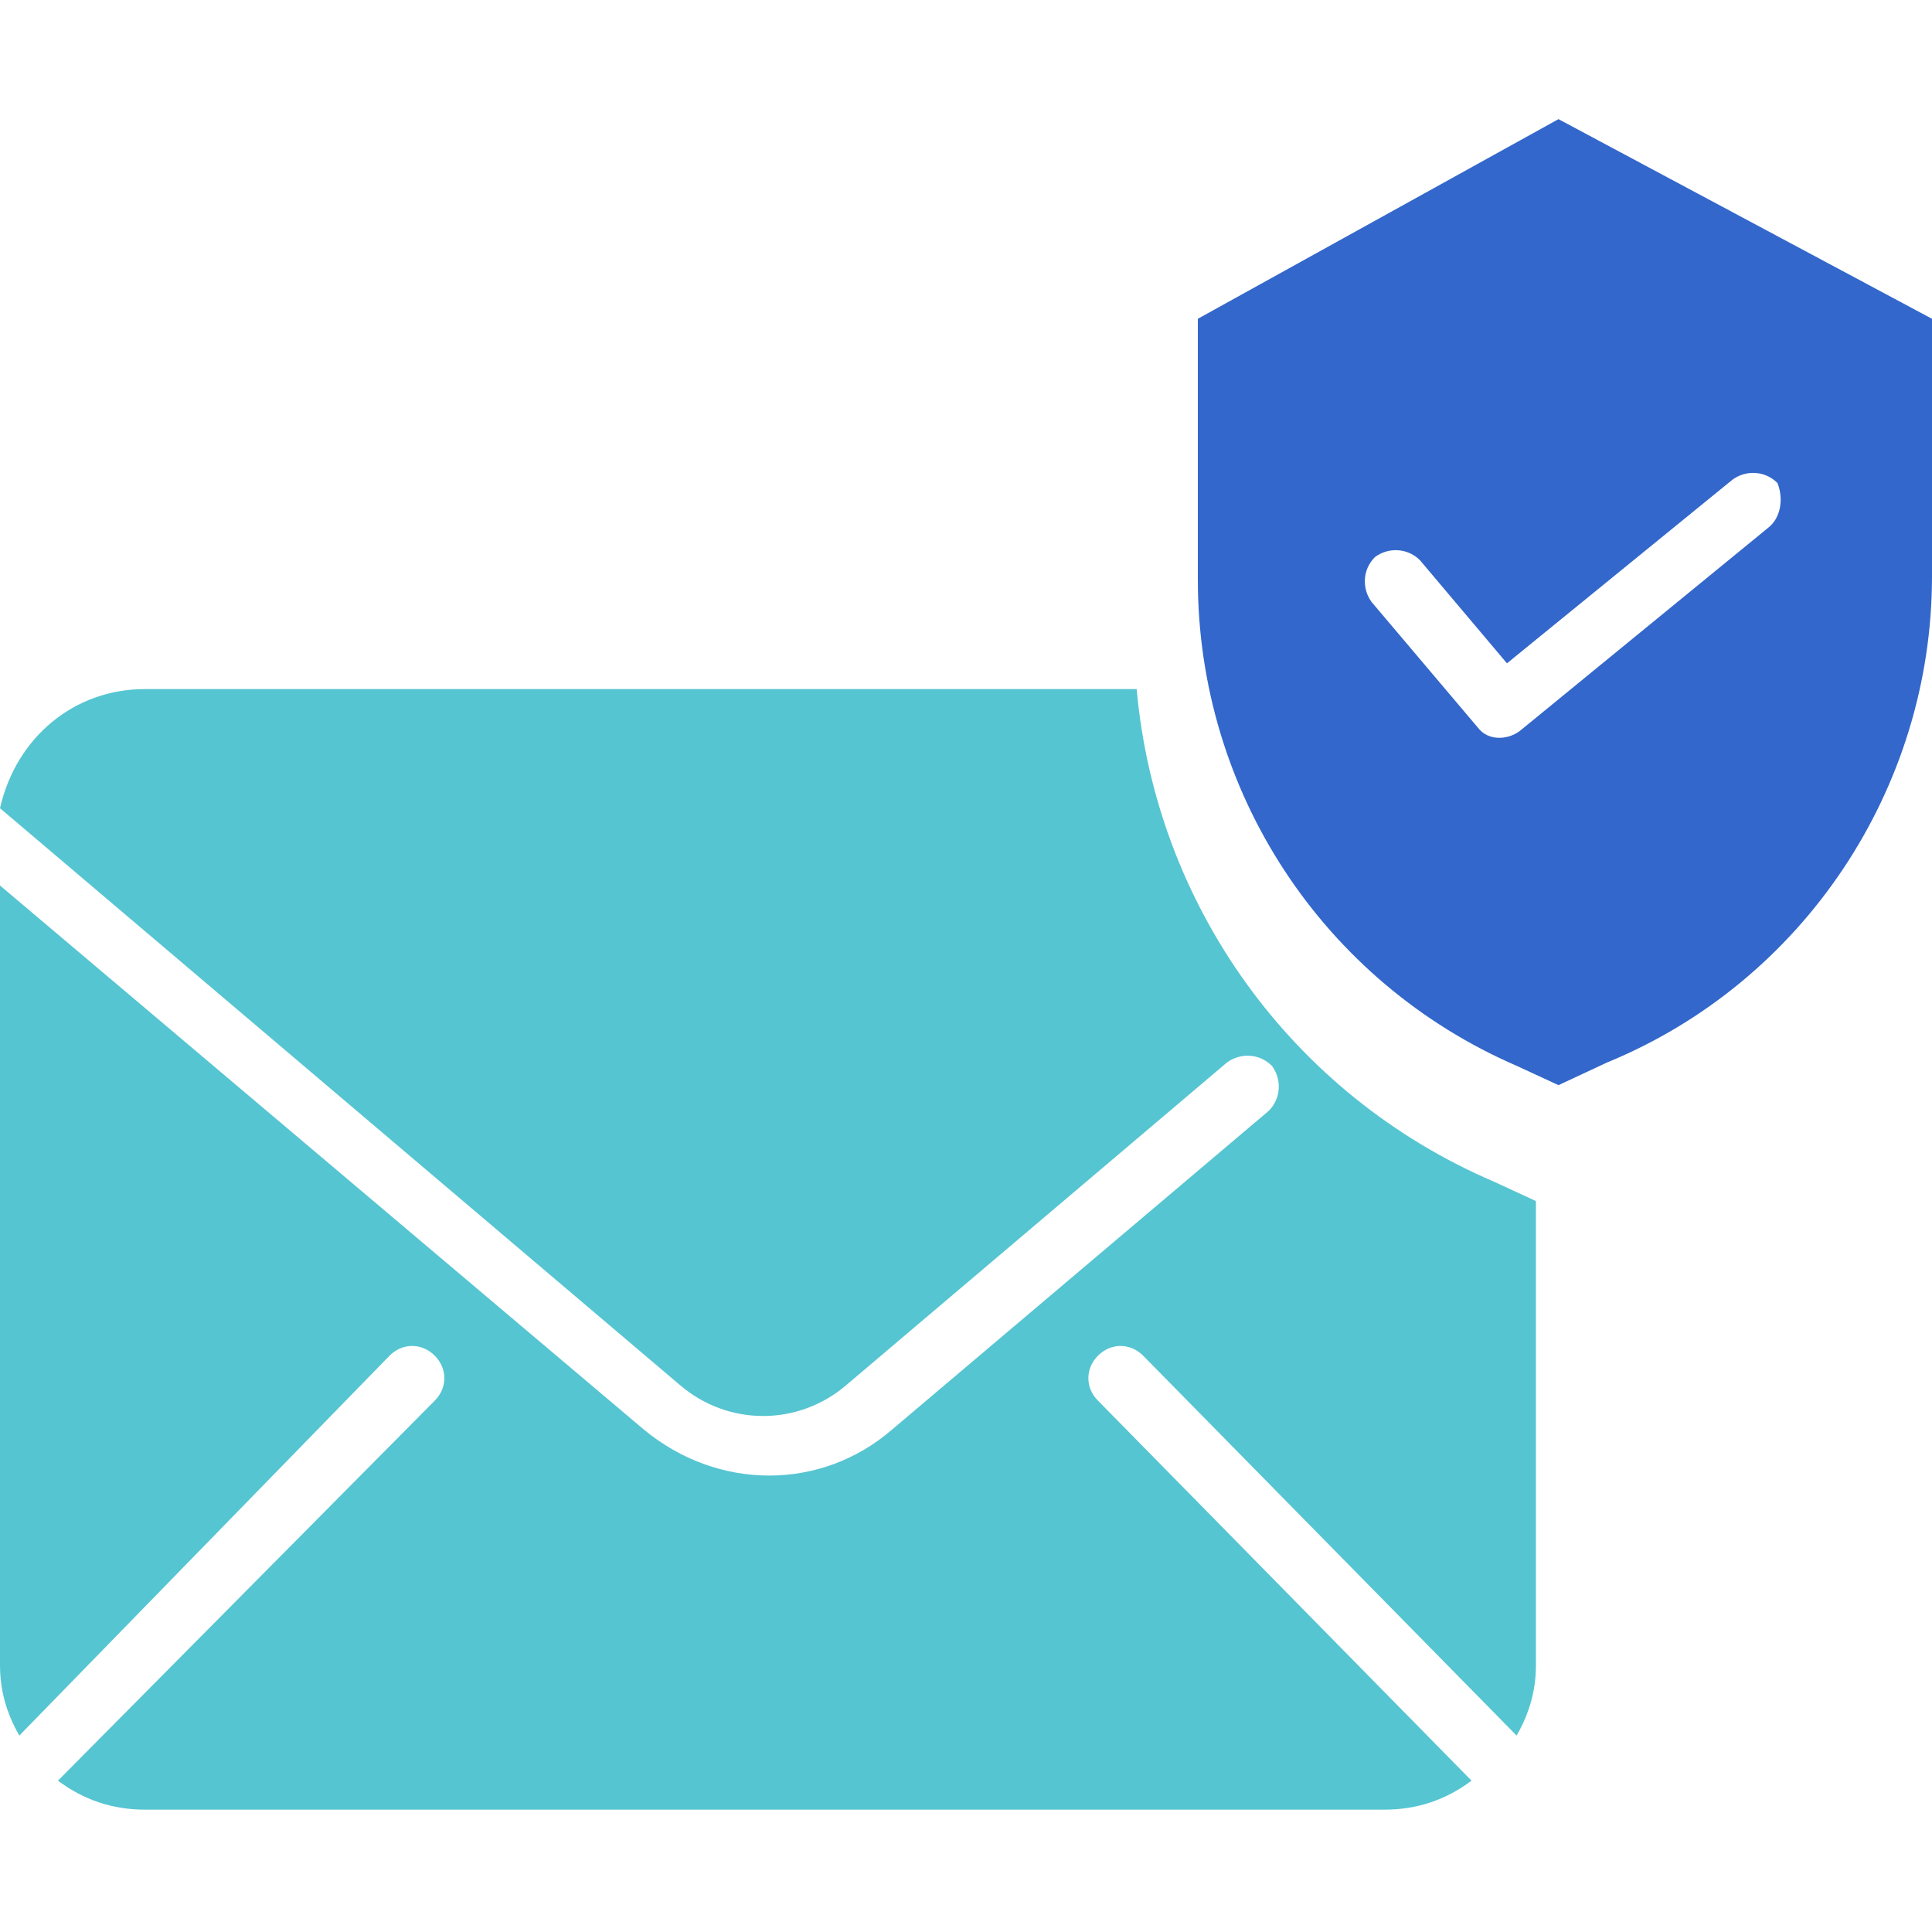 <?xml version="1.0" encoding="UTF-8"?> <!-- Generator: Adobe Illustrator 23.0.3, SVG Export Plug-In . SVG Version: 6.00 Build 0) --> <svg xmlns="http://www.w3.org/2000/svg" xmlns:xlink="http://www.w3.org/1999/xlink" id="Layer_1" x="0px" y="0px" viewBox="0 0 60 60" style="enable-background:new 0 0 60 60;" xml:space="preserve"> <style type="text/css"> .st0{fill:#55C5D1;} .st1{fill:#2865D2;} .st2{fill:#3367CB;} </style> <path id="Path_459" class="st0" d="M35.3,21.4H4.5c-2.2,0-4,1.5-4.5,3.7l21.1,17.9c1.5,1.3,3.7,1.3,5.2,0L38.1,33 c0.4-0.3,1-0.3,1.4,0.1c0.3,0.4,0.3,1-0.1,1.4l-11.7,9.9c-2.2,1.9-5.4,1.9-7.7,0L0,27.5v24.2c0,0.8,0.2,1.5,0.6,2.2l11.5-11.8 c0.4-0.4,1-0.4,1.4,0c0.4,0.4,0.4,1,0,1.4L1.8,55.3c0.8,0.6,1.7,0.9,2.7,0.9h38.5c1,0,1.9-0.3,2.7-0.9L34.1,43.5 c-0.4-0.4-0.4-1,0-1.4c0.4-0.4,1-0.4,1.4,0l0,0l11.6,11.8c0.4-0.7,0.6-1.4,0.6-2.2V37.3l-1.3-0.6C40.1,34,35.9,28.1,35.3,21.4z"></path> <path id="Path_460" class="st2" d="M48.4,3.7L37.2,9.9V18c0,6.6,3.9,12.5,9.9,15.1l1.3,0.6l1.5-0.7h0C56,30.5,60,24.5,60,17.9v-8 L48.4,3.7z M54.9,16.4l-7.7,6.3c-0.4,0.3-1,0.3-1.3-0.1l-3.3-3.9c-0.3-0.4-0.3-1,0.1-1.4c0.4-0.3,1-0.3,1.4,0.1l0,0l2.7,3.2l7-5.7 c0.4-0.3,1-0.3,1.4,0.1C55.4,15.5,55.3,16.1,54.9,16.4L54.9,16.4z"></path> </svg> 